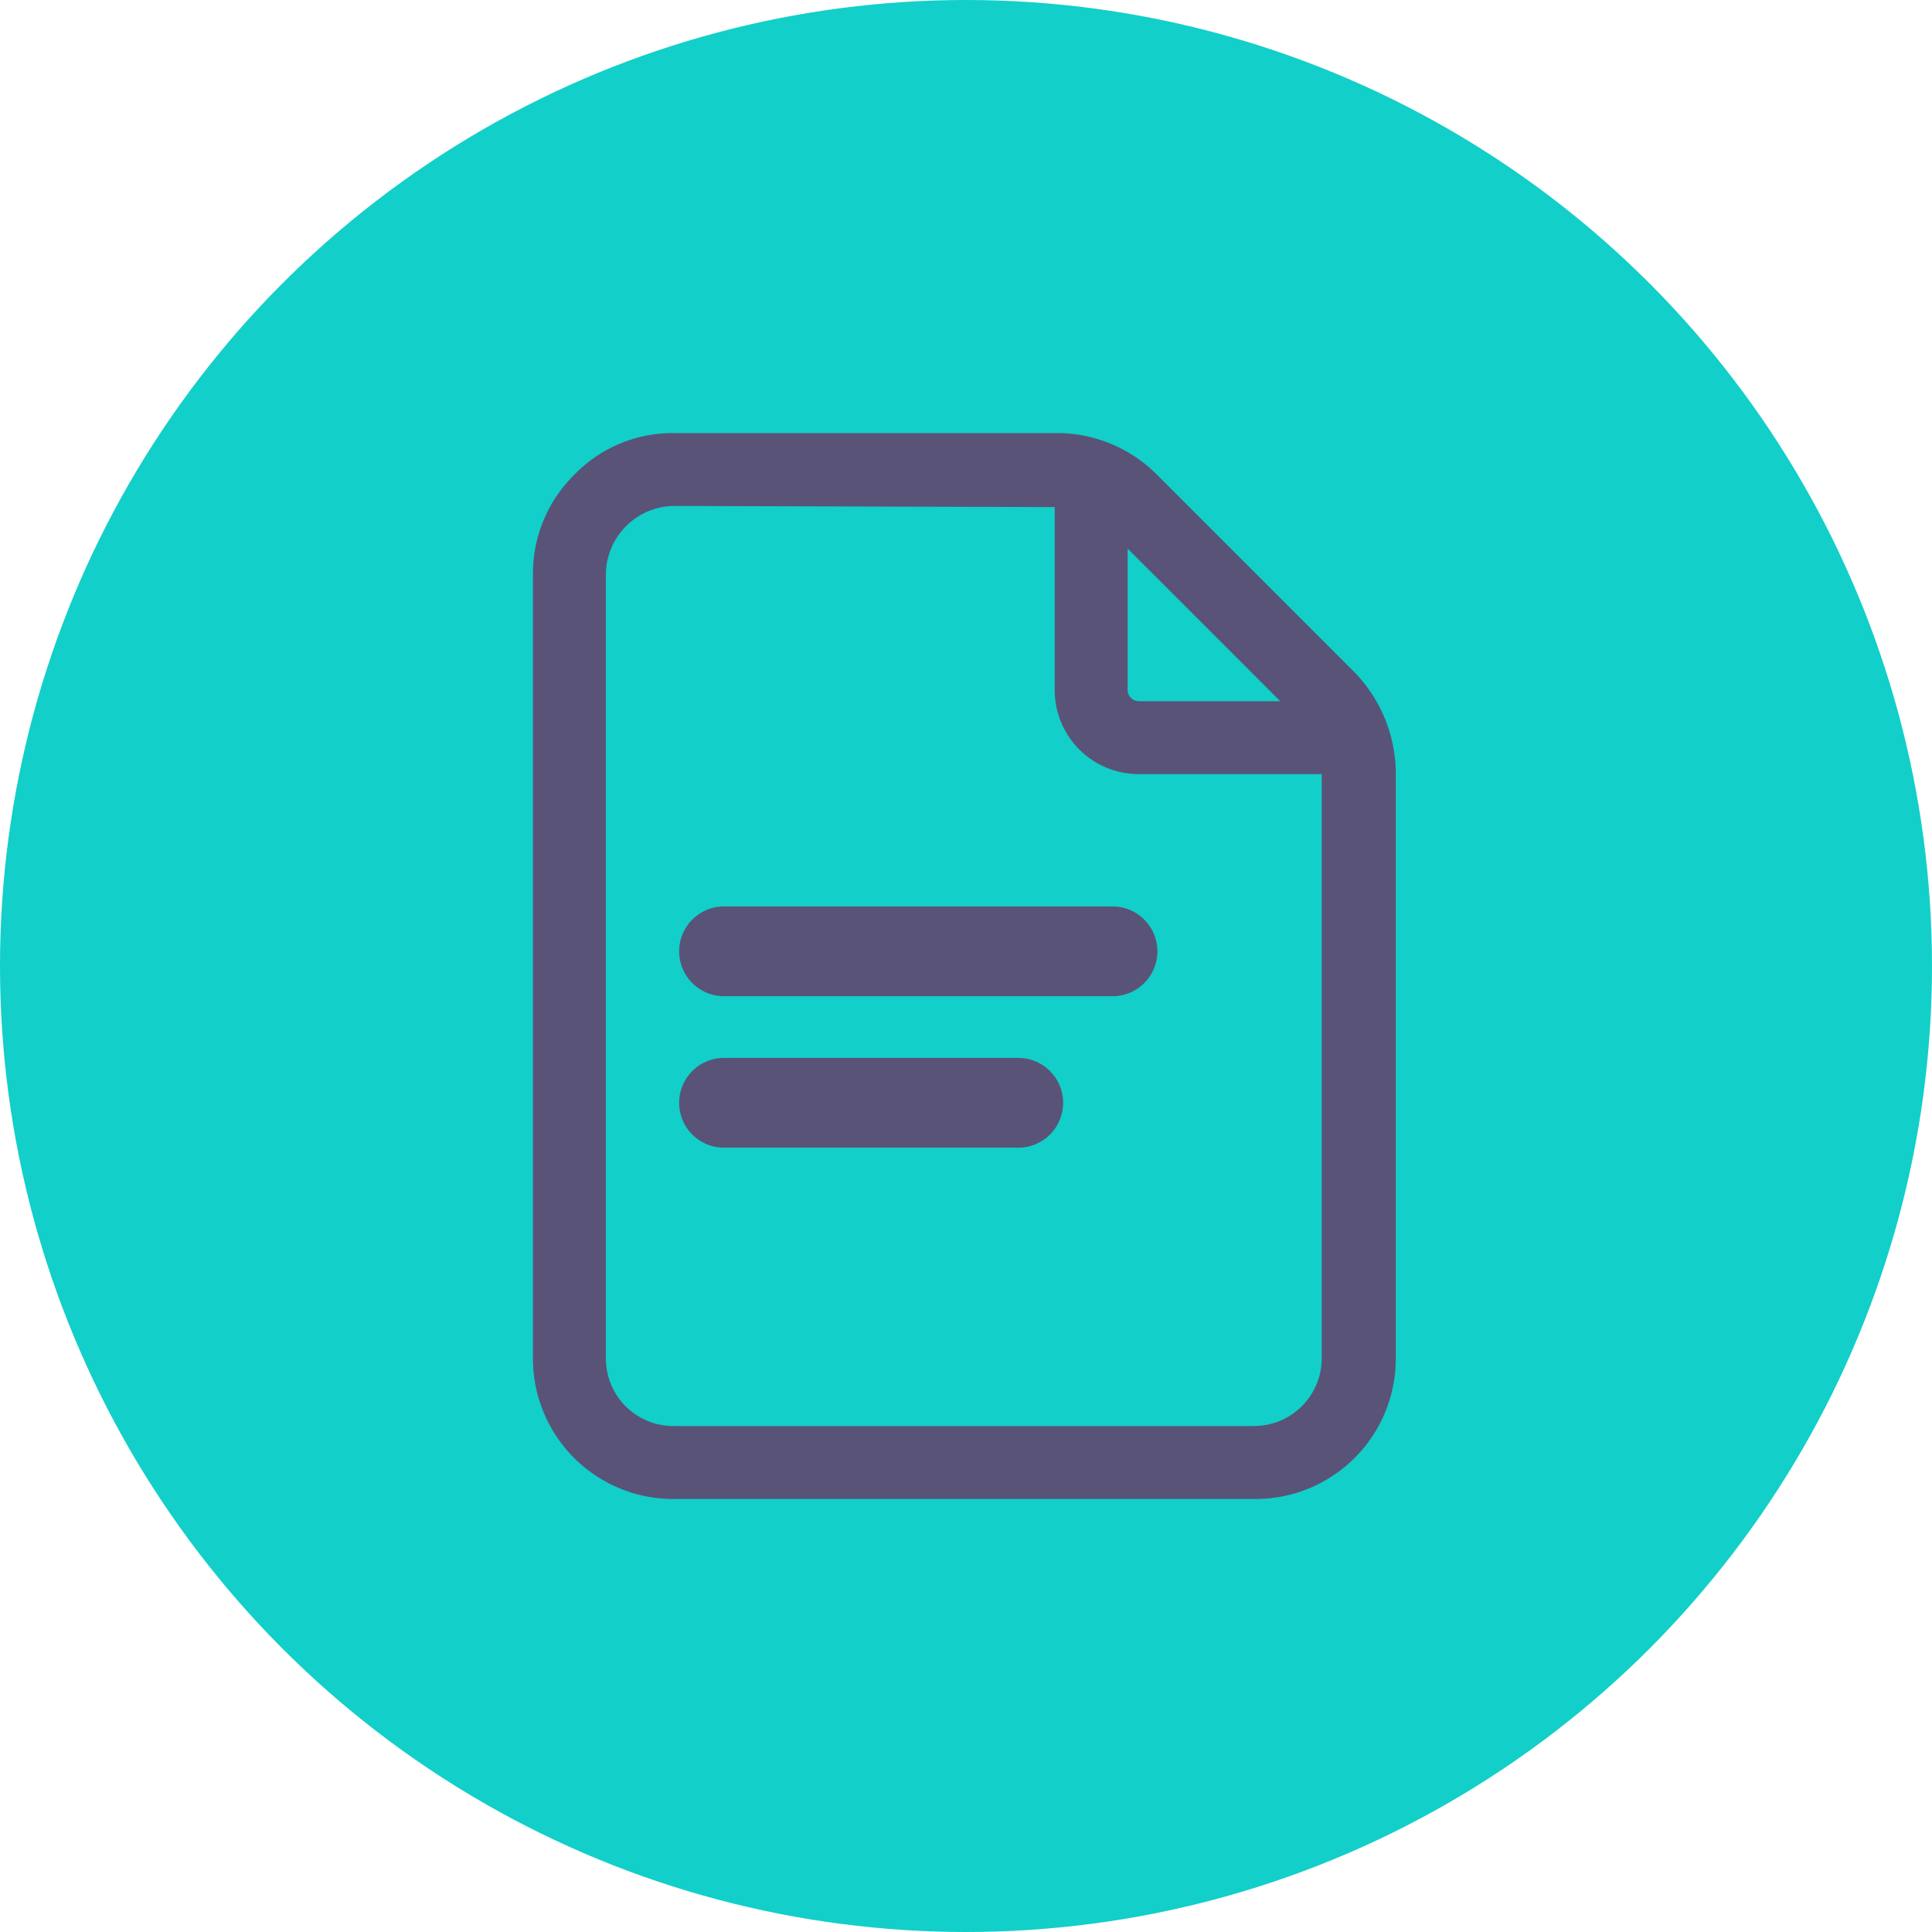 <svg xmlns="http://www.w3.org/2000/svg" xmlns:xlink="http://www.w3.org/1999/xlink" width="58" height="58" viewBox="0 0 58 58">
  <defs>
    <clipPath id="clip-Prancheta_2">
      <rect width="58" height="58"/>
    </clipPath>
  </defs>
  <g id="Prancheta_2" data-name="Prancheta – 2" clip-path="url(#clip-Prancheta_2)">
    <circle id="sharon-mccutcheon-62vi3TG5EDg-unsplash" cx="29" cy="29" r="29" fill="#12CFC9"/>
    <g id="Grupo_3391" data-name="Grupo 3391" transform="translate(-1332.03 -298.309)">
      <g id="Grupo_3375" data-name="Grupo 3375" transform="translate(1352.415 330.068)">
        <path id="Caminho_5205" data-name="Caminho 5205" d="M1371.229,369.695H1362.4a1.347,1.347,0,0,1,0-2.695h8.832a1.347,1.347,0,1,1,0,2.695Z" transform="translate(-1361.049 -367)" fill="#595378"/>
      </g>
      <g id="Grupo_3376" data-name="Grupo 3376" transform="translate(1352.415 325.521)">
        <path id="Caminho_5206" data-name="Caminho 5206" d="M1374.058,356.195H1362.4a1.347,1.347,0,0,1,0-2.695h11.662a1.347,1.347,0,1,1,0,2.695Z" transform="translate(-1361.049 -353.5)" fill="#595378"/>
      </g>
      <g id="Grupo_3379" data-name="Grupo 3379" transform="translate(1348.03 311.309)">
        <g id="Grupo_3378" data-name="Grupo 3378">
          <g id="Grupo_3377" data-name="Grupo 3377">
            <path id="Caminho_5207" data-name="Caminho 5207" d="M1372.687,318.484l-5.928-5.928a4.238,4.238,0,0,0-2.964-1.246H1352.24a4.1,4.1,0,0,0-2.964,1.246,4.156,4.156,0,0,0-1.246,2.964V339.1a4.212,4.212,0,0,0,4.21,4.21h17.482a4.212,4.212,0,0,0,4.21-4.21v-17.65A4.388,4.388,0,0,0,1372.687,318.484Zm-2.223.876h-4.244a.338.338,0,0,1-.337-.337v-4.244Zm-.775,21.76H1352.24a2.027,2.027,0,0,1-2.021-2.021V315.519a2.072,2.072,0,0,1,2.021-2.021h0l11.453.034v5.49a2.523,2.523,0,0,0,2.526,2.526h5.49v17.516A2.034,2.034,0,0,1,1369.689,341.119Z" transform="translate(-1348.03 -311.309)" fill="#595378"/>
          </g>
        </g>
      </g>
    </g>
  </g>
</svg>
